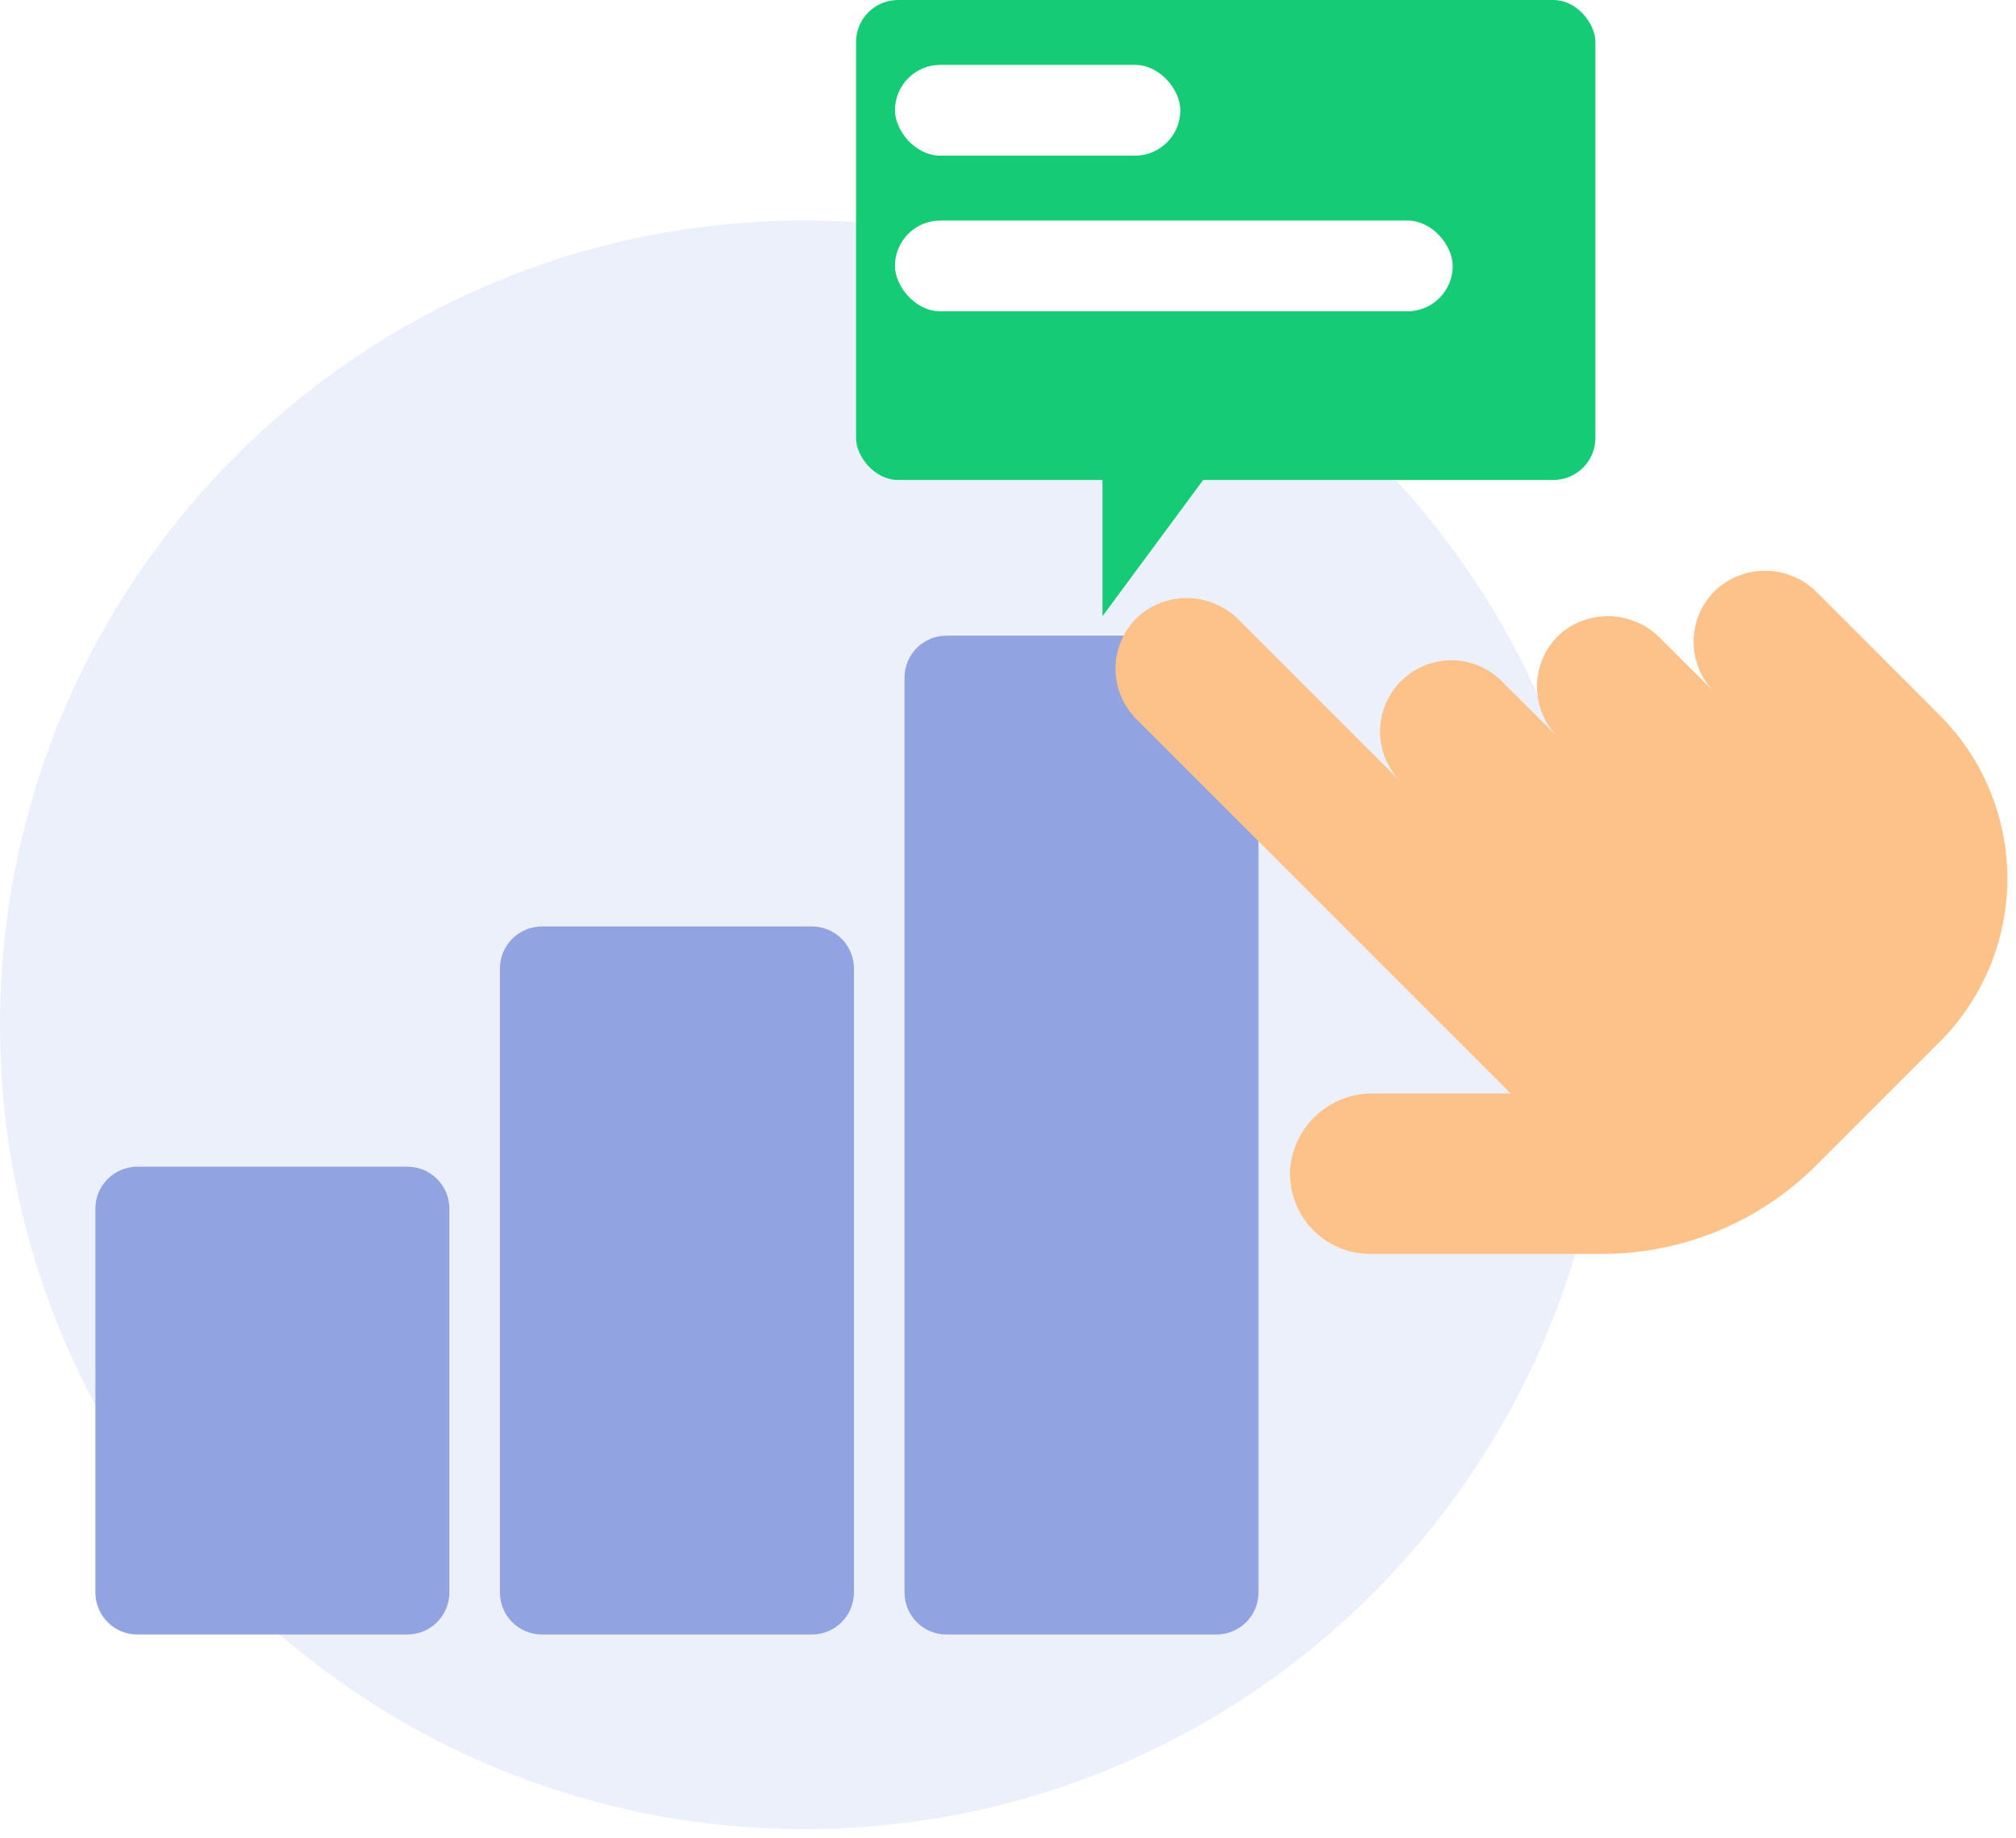 <svg width="192" height="175" viewBox="0 0 192 175" fill="none" xmlns="http://www.w3.org/2000/svg">
<path opacity="0.5" d="M76.589 174.178C118.888 174.178 153.178 139.888 153.178 97.589C153.178 55.29 118.888 21 76.589 21C34.29 21 0 55.29 0 97.589C0 139.888 34.29 174.178 76.589 174.178Z" fill="#DAE3F7"/>
<path fill-rule="evenodd" clip-rule="evenodd" d="M90.143 60.53C87.933 60.53 86.143 62.321 86.143 64.53V151.649C86.143 153.858 87.933 155.649 90.143 155.649H115.856C118.065 155.649 119.856 153.858 119.856 151.649V64.53C119.856 62.321 118.065 60.53 115.856 60.53H90.143ZM47.614 92.223C47.614 90.014 49.405 88.223 51.614 88.223H77.327C79.536 88.223 81.327 90.014 81.327 92.223V151.649C81.327 153.858 79.536 155.649 77.327 155.649H51.614C49.405 155.649 47.614 153.858 47.614 151.649V92.223ZM9.085 115.099C9.085 112.89 10.876 111.099 13.085 111.099H38.798C41.007 111.099 42.798 112.89 42.798 115.099V151.648C42.798 153.858 41.007 155.648 38.798 155.648H13.085C10.876 155.648 9.085 153.858 9.085 151.648V115.099Z" fill="#91A4E1"/>
<g filter="url(#filter0_d)">
<rect x="76.589" width="70.412" height="45.706" rx="4" fill="#15CB75"/>
</g>
<path d="M105.001 58.677V44.471H115.501L105.001 58.677Z" fill="#15CB75"/>
<rect x="85.236" y="6.177" width="27.177" height="8.647" rx="4.324" fill="white"/>
<rect x="85.236" y="21" width="53.118" height="8.647" rx="4.324" fill="white"/>
<g filter="url(#filter1_d)">
<path d="M157.401 56.023C156.003 57.265 155.178 59.028 155.119 60.898C155.061 62.767 155.774 64.578 157.092 65.905L151.965 60.791C149.422 58.175 145.293 57.96 142.491 60.297C141.09 61.538 140.262 63.301 140.204 65.171C140.145 67.042 140.861 68.854 142.182 70.179L136.845 64.868C135.573 63.593 133.847 62.877 132.046 62.877C130.246 62.877 128.519 63.593 127.247 64.868C125.973 66.14 125.257 67.866 125.257 69.667C125.257 71.467 125.973 73.194 127.247 74.466L111.843 59.062C109.294 56.44 105.151 56.235 102.356 58.592C100.951 59.831 100.121 61.595 100.063 63.467C100.005 65.338 100.722 67.151 102.047 68.475L130.644 97.072L137.698 104.126H124.616C120.505 104.065 117.047 107.194 116.698 111.29C116.564 113.395 117.308 115.461 118.752 116.998C120.195 118.535 122.21 119.407 124.319 119.406H146.419C154.063 119.407 161.394 116.372 166.801 110.969L178.549 99.221C182.679 95.097 185 89.499 185 83.663C185 77.826 182.679 72.228 178.549 68.104L166.888 56.43C164.322 53.827 160.18 53.649 157.401 56.023Z" fill="#FDC18A"/>
</g>
<defs>
<filter id="filter0_d" x="76.589" y="0" width="75.354" height="45.706" filterUnits="userSpaceOnUse" color-interpolation-filters="sRGB">
<feFlood flood-opacity="0" result="BackgroundImageFix"/>
<feColorMatrix in="SourceAlpha" type="matrix" values="0 0 0 0 0 0 0 0 0 0 0 0 0 0 0 0 0 0 127 0"/>
<feOffset dx="4.941"/>
<feColorMatrix type="matrix" values="0 0 0 0 0.004 0 0 0 0 0.537 0 0 0 0 0.322 0 0 0 1 0"/>
<feBlend mode="normal" in2="BackgroundImageFix" result="effect1_dropShadow"/>
<feBlend mode="normal" in="SourceGraphic" in2="effect1_dropShadow" result="shape"/>
</filter>
<filter id="filter1_d" x="100.06" y="54.353" width="91.117" height="65.053" filterUnits="userSpaceOnUse" color-interpolation-filters="sRGB">
<feFlood flood-opacity="0" result="BackgroundImageFix"/>
<feColorMatrix in="SourceAlpha" type="matrix" values="0 0 0 0 0 0 0 0 0 0 0 0 0 0 0 0 0 0 127 0"/>
<feOffset dx="6.177"/>
<feColorMatrix type="matrix" values="0 0 0 0 0.569 0 0 0 0 0.643 0 0 0 0 0.882 0 0 0 0.4 0"/>
<feBlend mode="normal" in2="BackgroundImageFix" result="effect1_dropShadow"/>
<feBlend mode="normal" in="SourceGraphic" in2="effect1_dropShadow" result="shape"/>
</filter>
</defs>
</svg>
